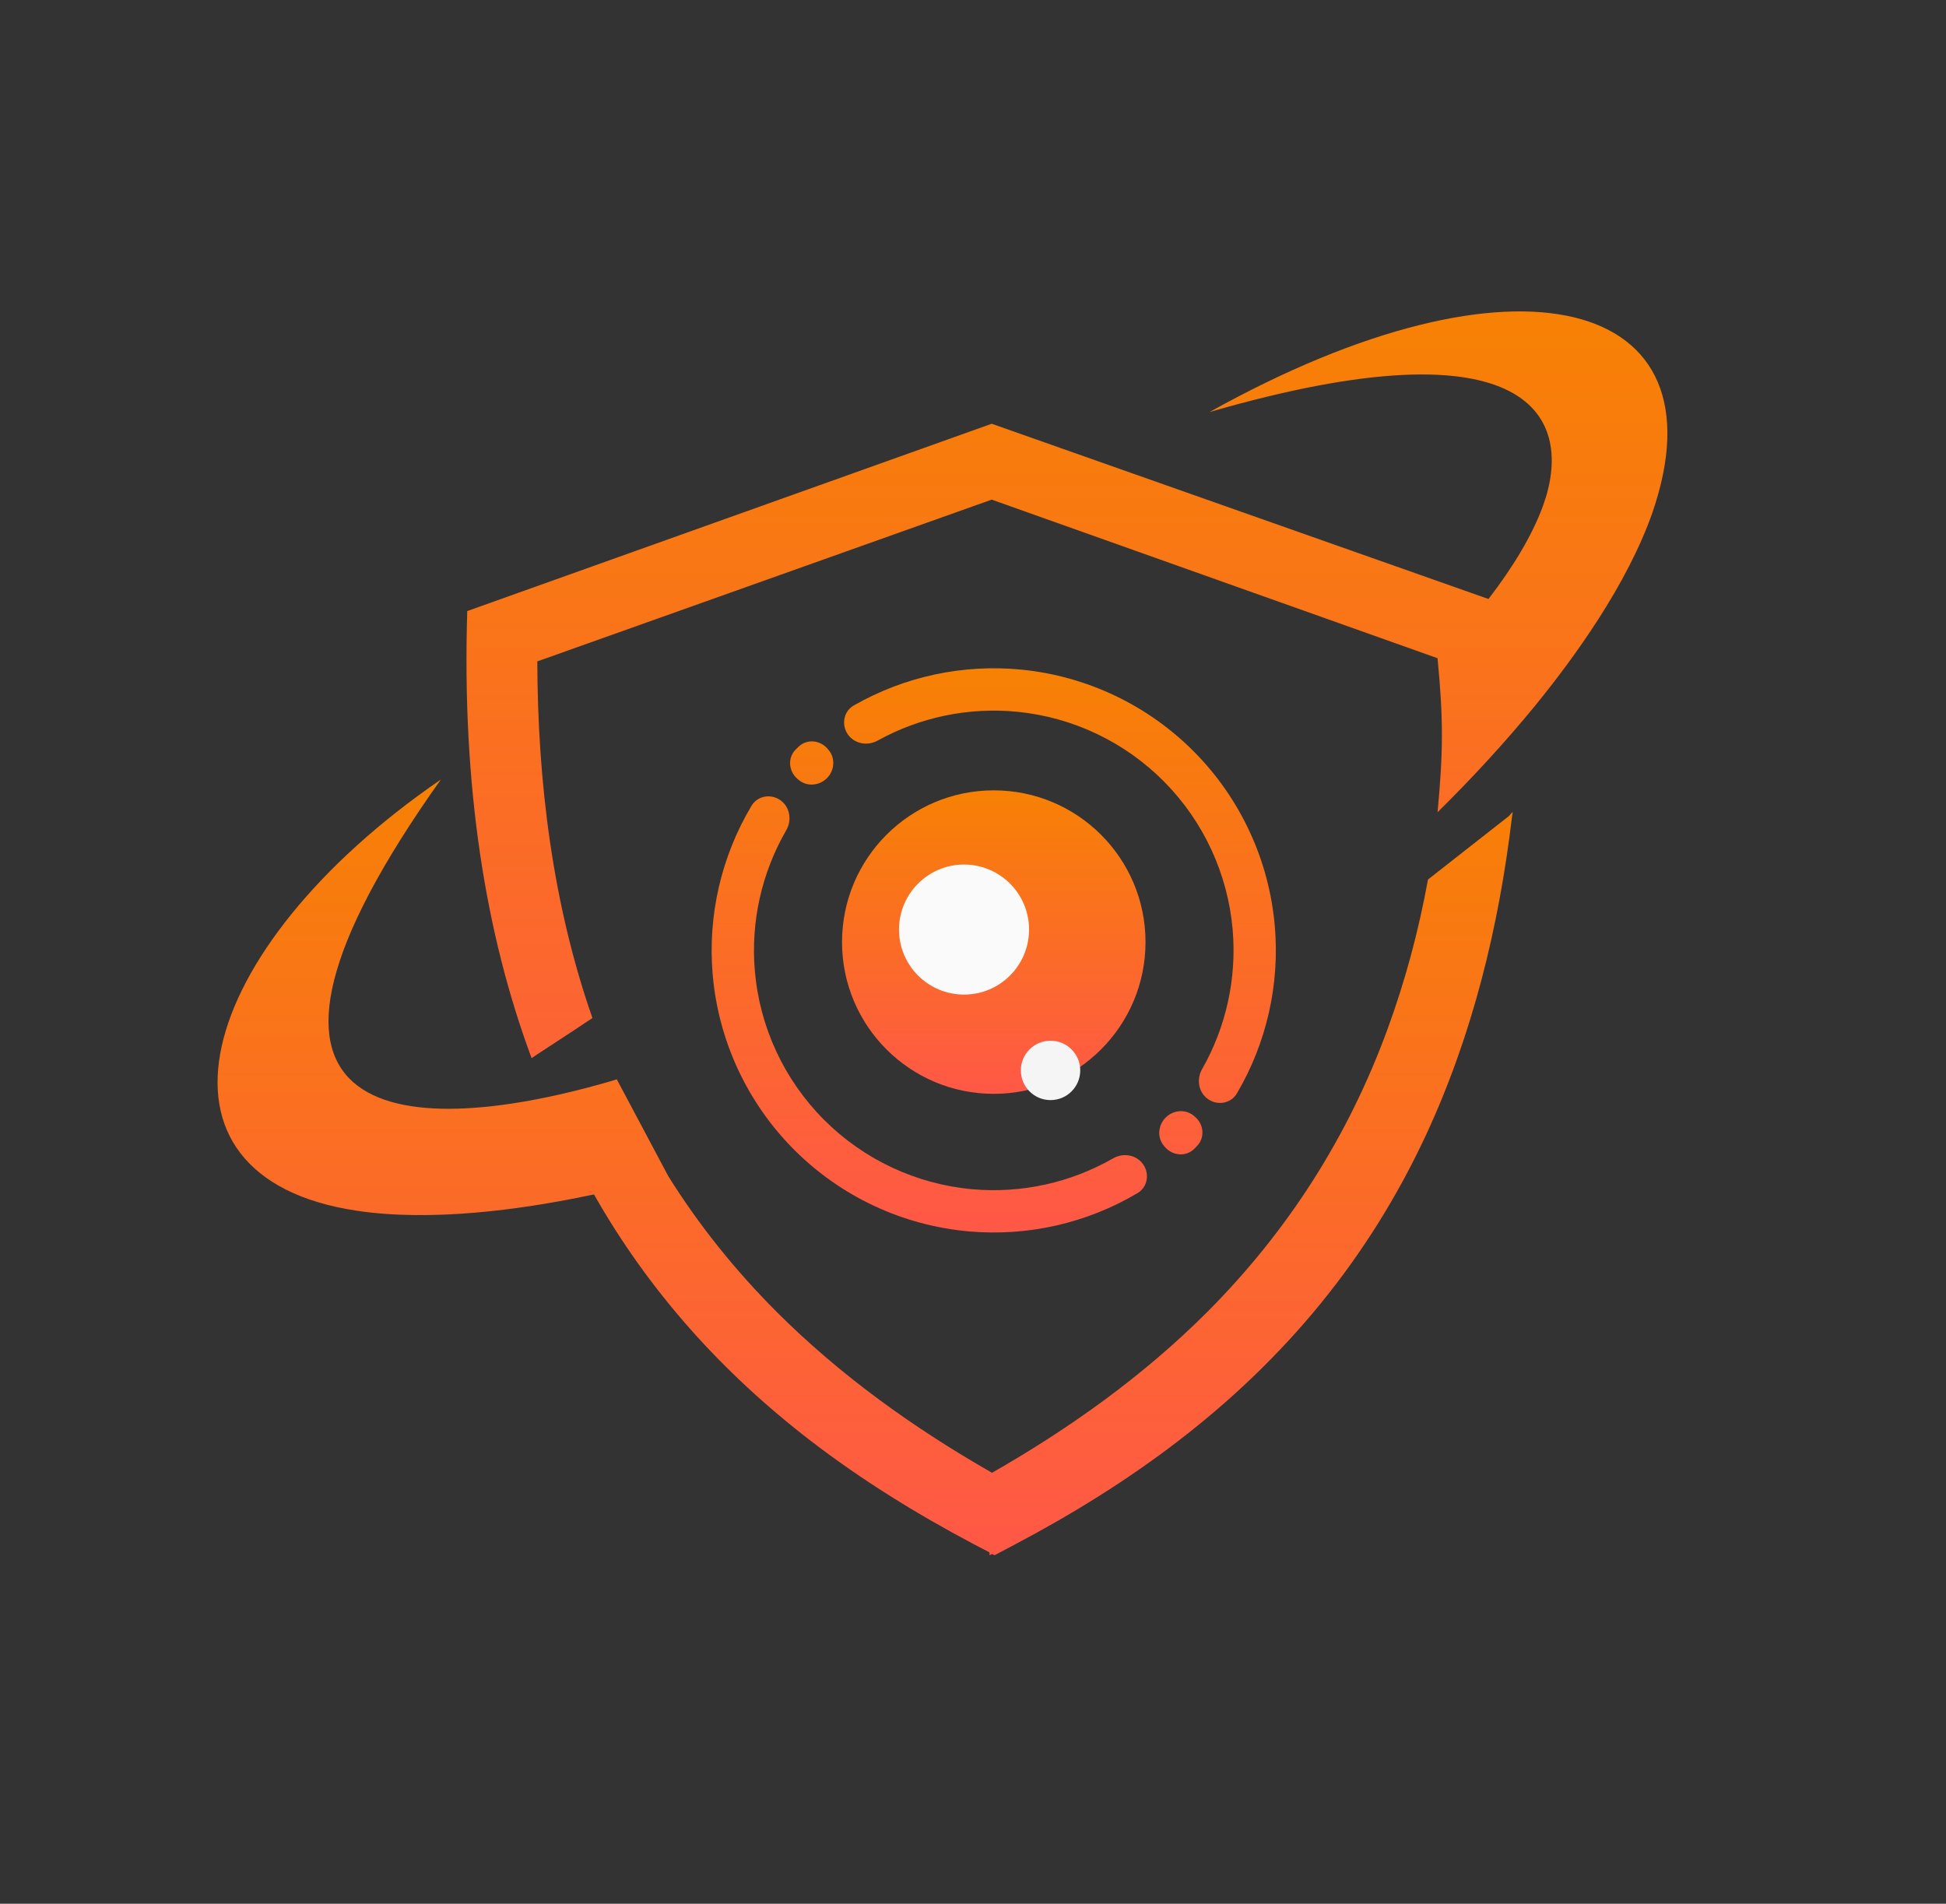 <svg width="46" height="45" viewBox="0 0 46 45" fill="none" xmlns="http://www.w3.org/2000/svg">
<rect x="0" y="0" width="46" height="45" fill="#333333" stroke="none"/>
<path d="M36.472 11.961C37.225 9.898 36.231 7.527 28.591 9.74C35.87 5.683 40.807 7.038 39.062 12.111C38.467 13.82 37.203 15.559 36.276 16.695C35.574 17.551 34.803 18.389 33.981 19.2C34.112 17.815 34.124 17.023 33.981 15.559L23.442 11.81L12.701 15.634C12.709 18.487 13.063 21.37 14.004 24.064L13.492 24.404L12.837 24.832L12.566 25.012C11.475 22.077 10.917 18.599 11.045 14.444L23.435 10.019H23.45L35.185 14.159C35.765 13.405 36.216 12.661 36.472 11.961Z" fill="url(#paint0_linear_1777_5125)"/>
<path d="M14.342 25.585L14.58 25.513L15.795 27.798C16.518 28.957 17.376 30.026 18.361 31.012C19.867 32.517 21.605 33.76 23.45 34.813C25.294 33.76 27.033 32.517 28.538 31.012C30.45 29.092 31.866 26.872 32.799 24.327C33.22 23.176 33.536 21.994 33.755 20.79L35.674 19.285C35.674 19.285 35.758 19.179 35.758 19.202L35.742 19.299C35.433 21.904 34.809 24.463 33.702 26.842C32.347 29.747 30.39 32.111 27.853 34.06C26.649 34.986 25.347 35.792 24.007 36.499L23.51 36.762L23.45 36.733C23.427 36.74 23.413 36.755 23.39 36.762V36.695L23.014 36.499C21.666 35.784 20.371 34.986 19.167 34.06C17.052 32.434 15.336 30.515 14.041 28.234C13.951 28.25 13.868 28.272 13.778 28.287C12.34 28.581 10.217 28.889 8.426 28.618C3.134 27.82 4.557 22.453 10.421 18.426C4.655 26.533 9.351 27.007 14.342 25.585Z" fill="url(#paint1_linear_1777_5125)"/>
<circle cx="23.491" cy="22.269" r="3.587" fill="url(#paint2_linear_1777_5125)"/>
<path d="M28.558 25.982C28.785 26.14 29.098 26.084 29.238 25.846C29.938 24.656 30.254 23.275 30.134 21.891C30 20.341 29.329 18.887 28.236 17.78C27.143 16.673 25.697 15.983 24.149 15.829C22.767 15.692 21.381 15.99 20.183 16.675C19.943 16.812 19.884 17.125 20.038 17.354C20.193 17.582 20.503 17.64 20.744 17.507C21.748 16.951 22.901 16.711 24.05 16.825C25.366 16.955 26.595 17.542 27.524 18.483C28.453 19.424 29.024 20.66 29.138 21.977C29.237 23.128 28.982 24.278 28.414 25.274C28.277 25.514 28.331 25.825 28.558 25.982Z" fill="url(#paint3_linear_1777_5125)"/>
<path d="M19.568 17.705C19.392 17.492 19.075 17.46 18.876 17.651C18.855 17.672 18.833 17.693 18.812 17.714C18.615 17.907 18.638 18.225 18.846 18.407L18.874 18.431C19.066 18.599 19.358 18.578 19.541 18.4C19.724 18.222 19.754 17.931 19.591 17.734L19.568 17.705Z" fill="url(#paint4_linear_1777_5125)"/>
<path d="M27.541 27.117C27.723 27.325 28.04 27.348 28.234 27.152C28.255 27.13 28.276 27.109 28.297 27.087C28.488 26.888 28.457 26.572 28.244 26.396L28.216 26.372C28.019 26.209 27.728 26.238 27.549 26.422C27.371 26.605 27.349 26.896 27.517 27.089L27.541 27.117Z" fill="url(#paint5_linear_1777_5125)"/>
<path d="M18.447 18.915C18.221 18.756 17.907 18.809 17.765 19.046C17.051 20.242 16.727 21.636 16.846 23.032C16.98 24.595 17.66 26.061 18.767 27.172C19.873 28.283 21.337 28.968 22.899 29.107C24.295 29.232 25.689 28.913 26.888 28.203C27.126 28.062 27.18 27.749 27.022 27.522C26.864 27.296 26.553 27.243 26.314 27.38C25.309 27.957 24.149 28.214 22.988 28.111C21.66 27.993 20.416 27.41 19.475 26.466C18.534 25.521 17.956 24.275 17.843 22.947C17.744 21.785 18.006 20.626 18.586 19.624C18.724 19.385 18.672 19.074 18.447 18.915Z" fill="url(#paint6_linear_1777_5125)"/>
<circle cx="22.788" cy="21.973" r="1.537" fill="#FAFAFA"/>
<circle cx="24.833" cy="25.302" r="0.702" fill="#F5F5F5"/>
<defs>
<linearGradient id="paint0_linear_1777_5125" x1="25.221" y1="7.361" x2="25.221" y2="31.425" gradientUnits="userSpaceOnUse">
<stop stop-color="#F78104"/>
<stop offset="1" stop-color="#FF5847"/>
</linearGradient>
<linearGradient id="paint1_linear_1777_5125" x1="20.45" y1="18.426" x2="20.45" y2="36.762" gradientUnits="userSpaceOnUse">
<stop stop-color="#F78104"/>
<stop offset="1" stop-color="#FF5847"/>
</linearGradient>
<linearGradient id="paint2_linear_1777_5125" x1="23.491" y1="18.682" x2="23.491" y2="25.856" gradientUnits="userSpaceOnUse">
<stop stop-color="#F78104"/>
<stop offset="1" stop-color="#FF5847"/>
</linearGradient>
<linearGradient id="paint3_linear_1777_5125" x1="23.491" y1="15.797" x2="23.491" y2="29.133" gradientUnits="userSpaceOnUse">
<stop stop-color="#F78104"/>
<stop offset="1" stop-color="#FF5847"/>
</linearGradient>
<linearGradient id="paint4_linear_1777_5125" x1="23.491" y1="15.797" x2="23.491" y2="29.133" gradientUnits="userSpaceOnUse">
<stop stop-color="#F78104"/>
<stop offset="1" stop-color="#FF5847"/>
</linearGradient>
<linearGradient id="paint5_linear_1777_5125" x1="23.491" y1="15.797" x2="23.491" y2="29.133" gradientUnits="userSpaceOnUse">
<stop stop-color="#F78104"/>
<stop offset="1" stop-color="#FF5847"/>
</linearGradient>
<linearGradient id="paint6_linear_1777_5125" x1="23.491" y1="15.797" x2="23.491" y2="29.133" gradientUnits="userSpaceOnUse">
<stop stop-color="#F78104"/>
<stop offset="1" stop-color="#FF5847"/>
</linearGradient>
</defs>
</svg>
